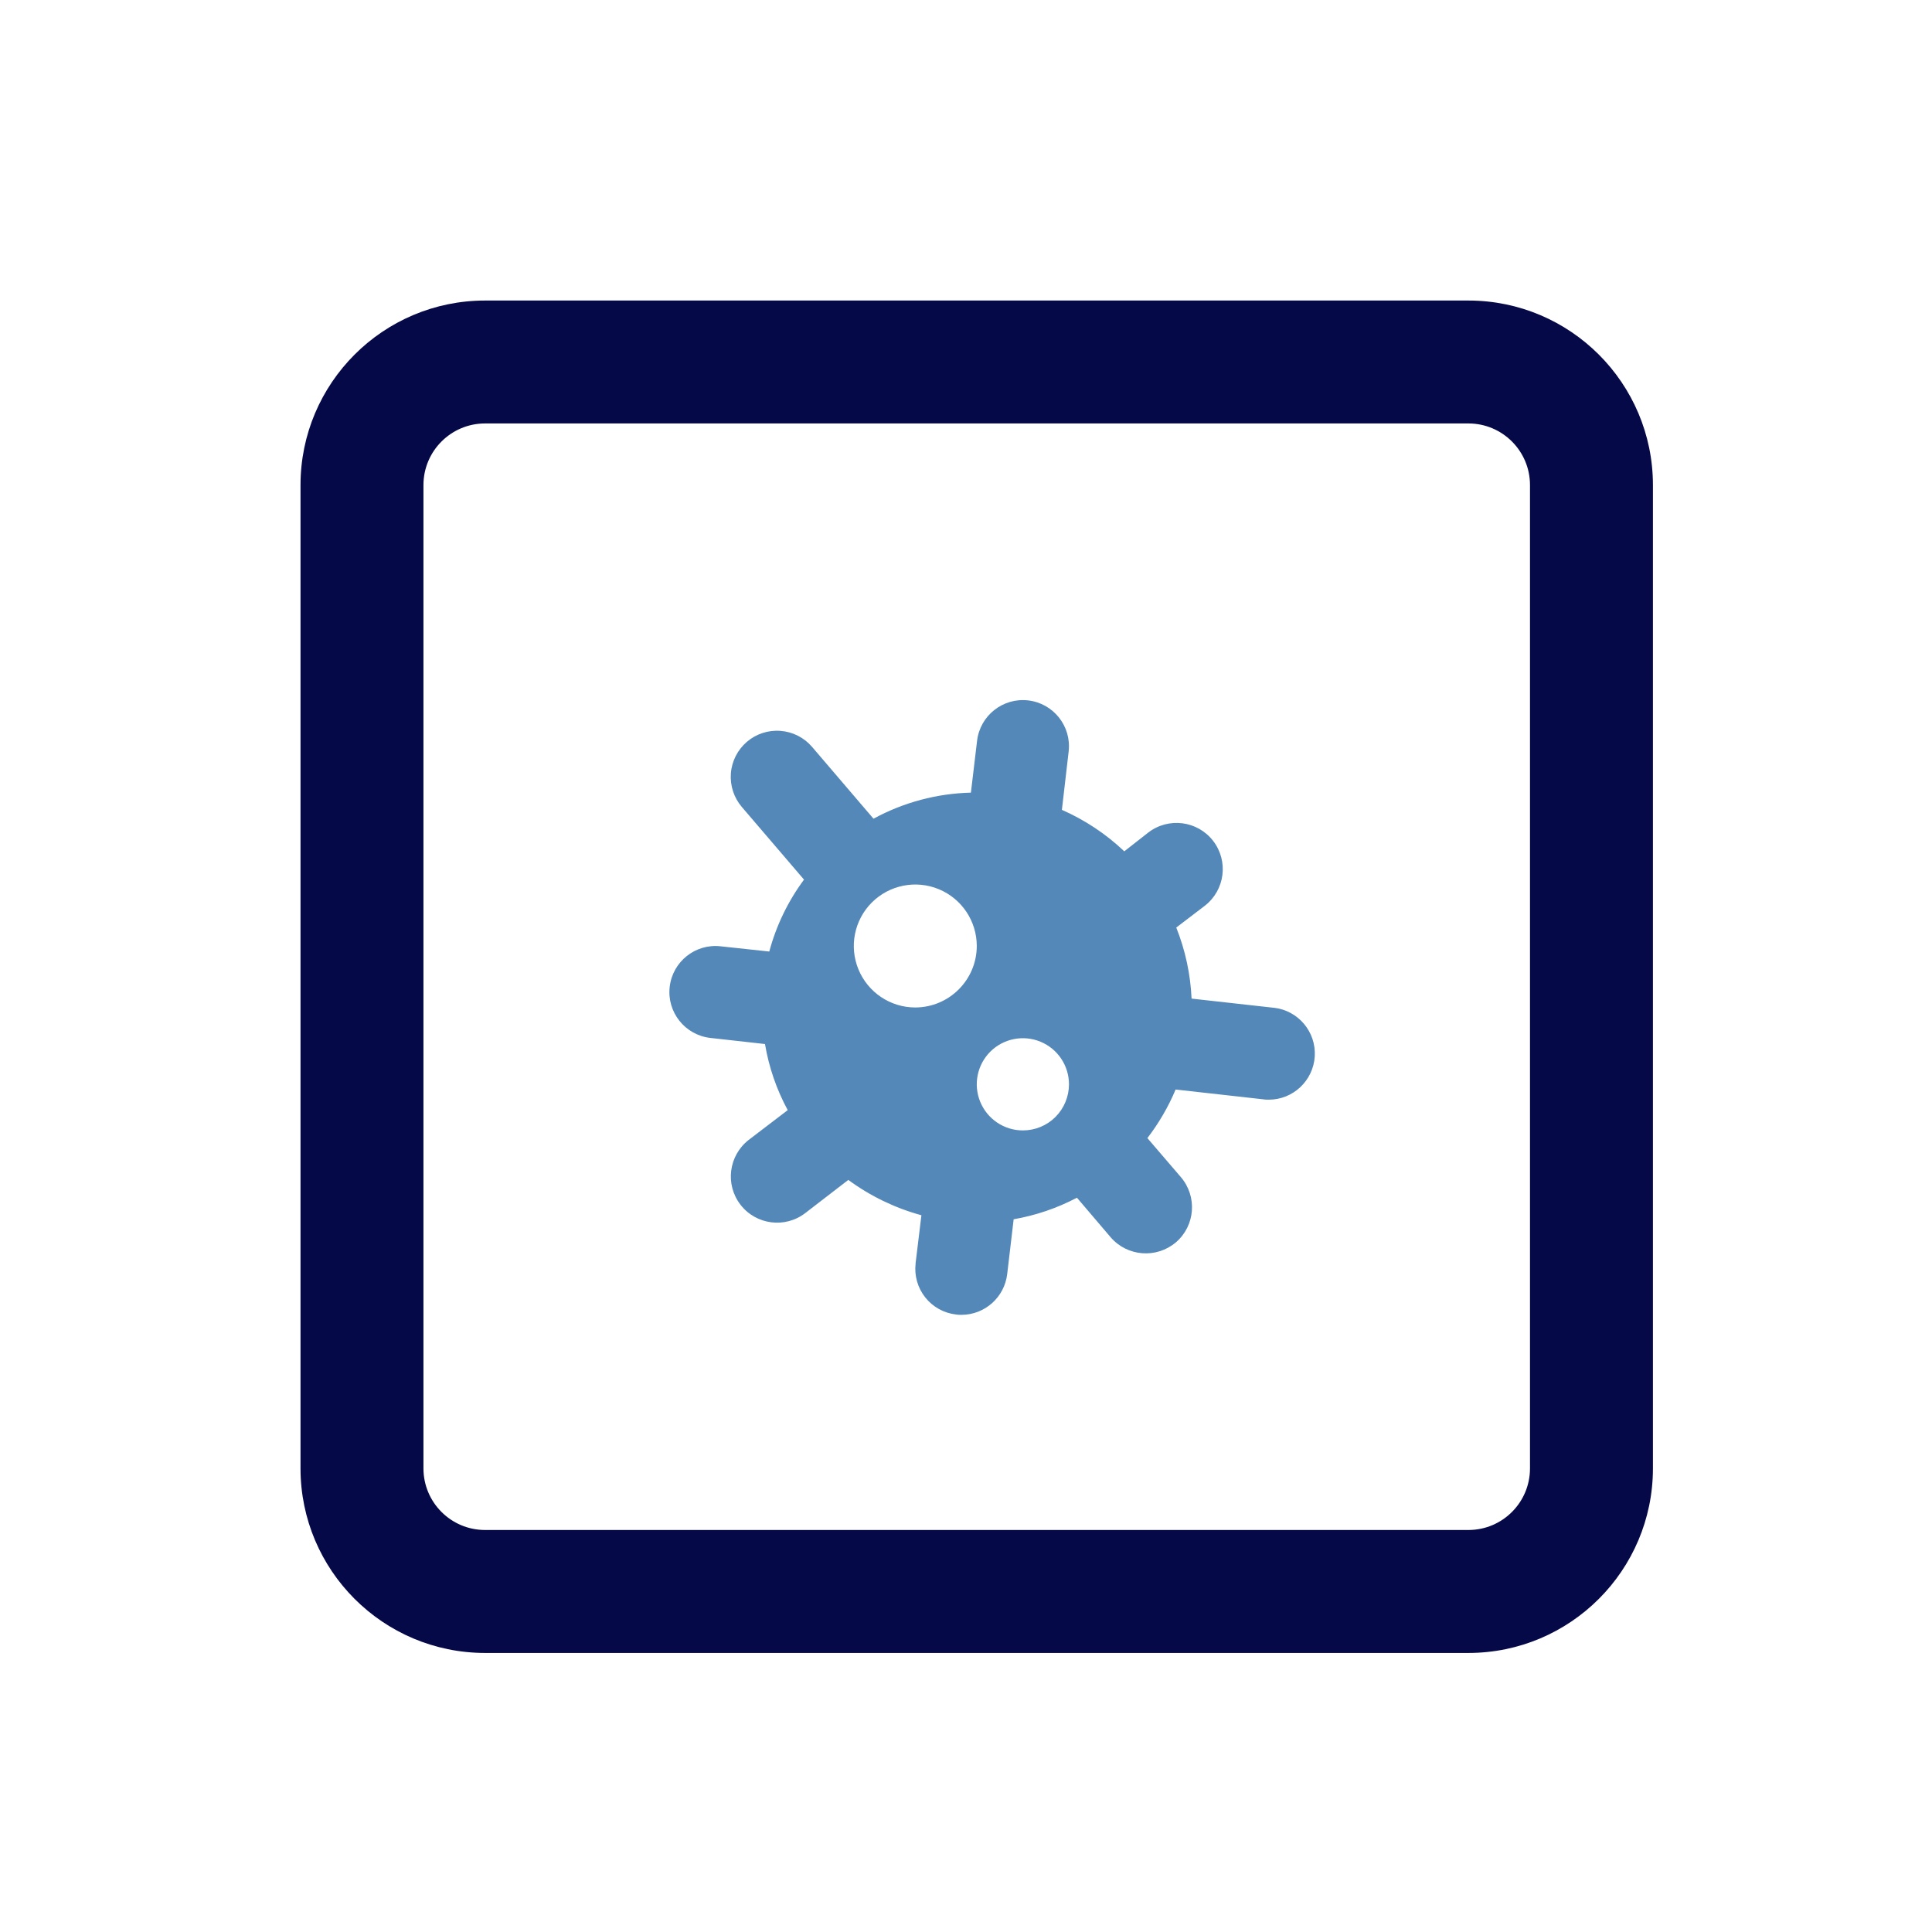 <?xml version="1.0" encoding="UTF-8"?>
<svg xmlns="http://www.w3.org/2000/svg" xmlns:xlink="http://www.w3.org/1999/xlink" width="90px" height="90px" viewBox="0 0 90 90" version="1.1">
  <title>icon/icon_infection</title>
  <g id="icon/icon_infection" stroke="none" stroke-width="1" fill="none" fill-rule="evenodd">
    <g id="np_infection-control_3247109_050947" transform="translate(14, 14)" fill-rule="nonzero">
      <path d="M45.347,32.947 L41.511,32.519 L41.508,32.516 C41.457,31.382 41.216,30.265 40.795,29.209 L42.126,28.193 C43.066,27.464 43.238,26.113 42.512,25.171 C41.784,24.23 40.43,24.058 39.49,24.784 L38.373,25.658 C37.524,24.851 36.54,24.198 35.467,23.726 L35.782,21.007 L35.782,21.004 C35.917,19.825 35.071,18.762 33.892,18.627 C32.713,18.494 31.65,19.341 31.515,20.517 L31.229,22.921 L31.229,22.924 C29.642,22.963 28.084,23.379 26.691,24.139 L23.827,20.79 C23.455,20.357 22.926,20.089 22.355,20.047 C21.786,20.003 21.223,20.187 20.79,20.559 C20.357,20.933 20.088,21.462 20.047,22.03 C20.005,22.601 20.189,23.162 20.561,23.596 L23.452,26.974 L23.455,26.974 C22.709,27.981 22.16,29.118 21.836,30.326 L19.574,30.083 C18.395,29.947 17.332,30.794 17.197,31.973 C17.062,33.151 17.908,34.214 19.087,34.35 L21.636,34.635 C21.818,35.713 22.175,36.754 22.695,37.714 L20.876,39.102 C19.941,39.833 19.769,41.181 20.495,42.121 C21.22,43.059 22.572,43.234 23.512,42.51 L25.517,40.965 C26.541,41.718 27.695,42.276 28.923,42.611 L28.65,44.86 L28.653,44.858 C28.586,45.424 28.749,45.995 29.103,46.44 C29.457,46.886 29.977,47.174 30.543,47.235 C30.621,47.248 30.705,47.252 30.786,47.25 C31.876,47.25 32.794,46.431 32.92,45.345 L33.22,42.796 L33.22,42.798 C34.249,42.619 35.243,42.281 36.168,41.794 L37.743,43.642 C38.521,44.538 39.874,44.639 40.78,43.871 C41.681,43.096 41.782,41.738 41.009,40.834 L39.449,39.016 L39.449,39.018 C39.983,38.322 40.426,37.561 40.765,36.754 L44.86,37.212 L44.86,37.214 C44.941,37.224 45.023,37.229 45.104,37.227 C46.241,37.227 47.181,36.338 47.247,35.201 C47.311,34.064 46.477,33.075 45.347,32.945 L45.347,32.947 Z M28.638,32.932 C27.479,32.932 26.435,32.233 25.992,31.163 C25.549,30.095 25.793,28.862 26.613,28.042 C27.432,27.225 28.663,26.979 29.733,27.422 C30.804,27.865 31.502,28.911 31.502,30.068 C31.498,31.648 30.218,32.927 28.638,32.932 L28.638,32.932 Z M33.648,38.659 C32.78,38.659 31.997,38.135 31.665,37.332 C31.333,36.53 31.517,35.607 32.13,34.992 C32.745,34.379 33.668,34.195 34.47,34.527 C35.273,34.859 35.797,35.642 35.797,36.511 C35.797,37.081 35.57,37.628 35.169,38.031 C34.766,38.435 34.219,38.659 33.648,38.659 L33.648,38.659 Z" id="Shape" fill="#5488B8"></path>
      <path d="M54.409,0 L8.591,0 C3.848,0.005 0.004,3.849 -0.001,8.591 L-0.001,54.409 C0.004,59.152 3.848,62.996 8.591,63.001 L54.409,63.001 C59.151,62.996 62.995,59.152 63,54.409 L63,8.591 C62.995,3.849 59.151,0.005 54.409,0 Z M57.273,54.409 C57.271,55.989 55.989,57.271 54.409,57.273 L8.591,57.273 C7.011,57.271 5.729,55.989 5.726,54.409 L5.726,8.591 C5.729,7.011 7.011,5.729 8.591,5.726 L54.409,5.726 C55.989,5.729 57.271,7.011 57.273,8.591 L57.273,54.409 Z" id="Shape" fill="#050947"></path>
    </g>
  </g>
</svg>
